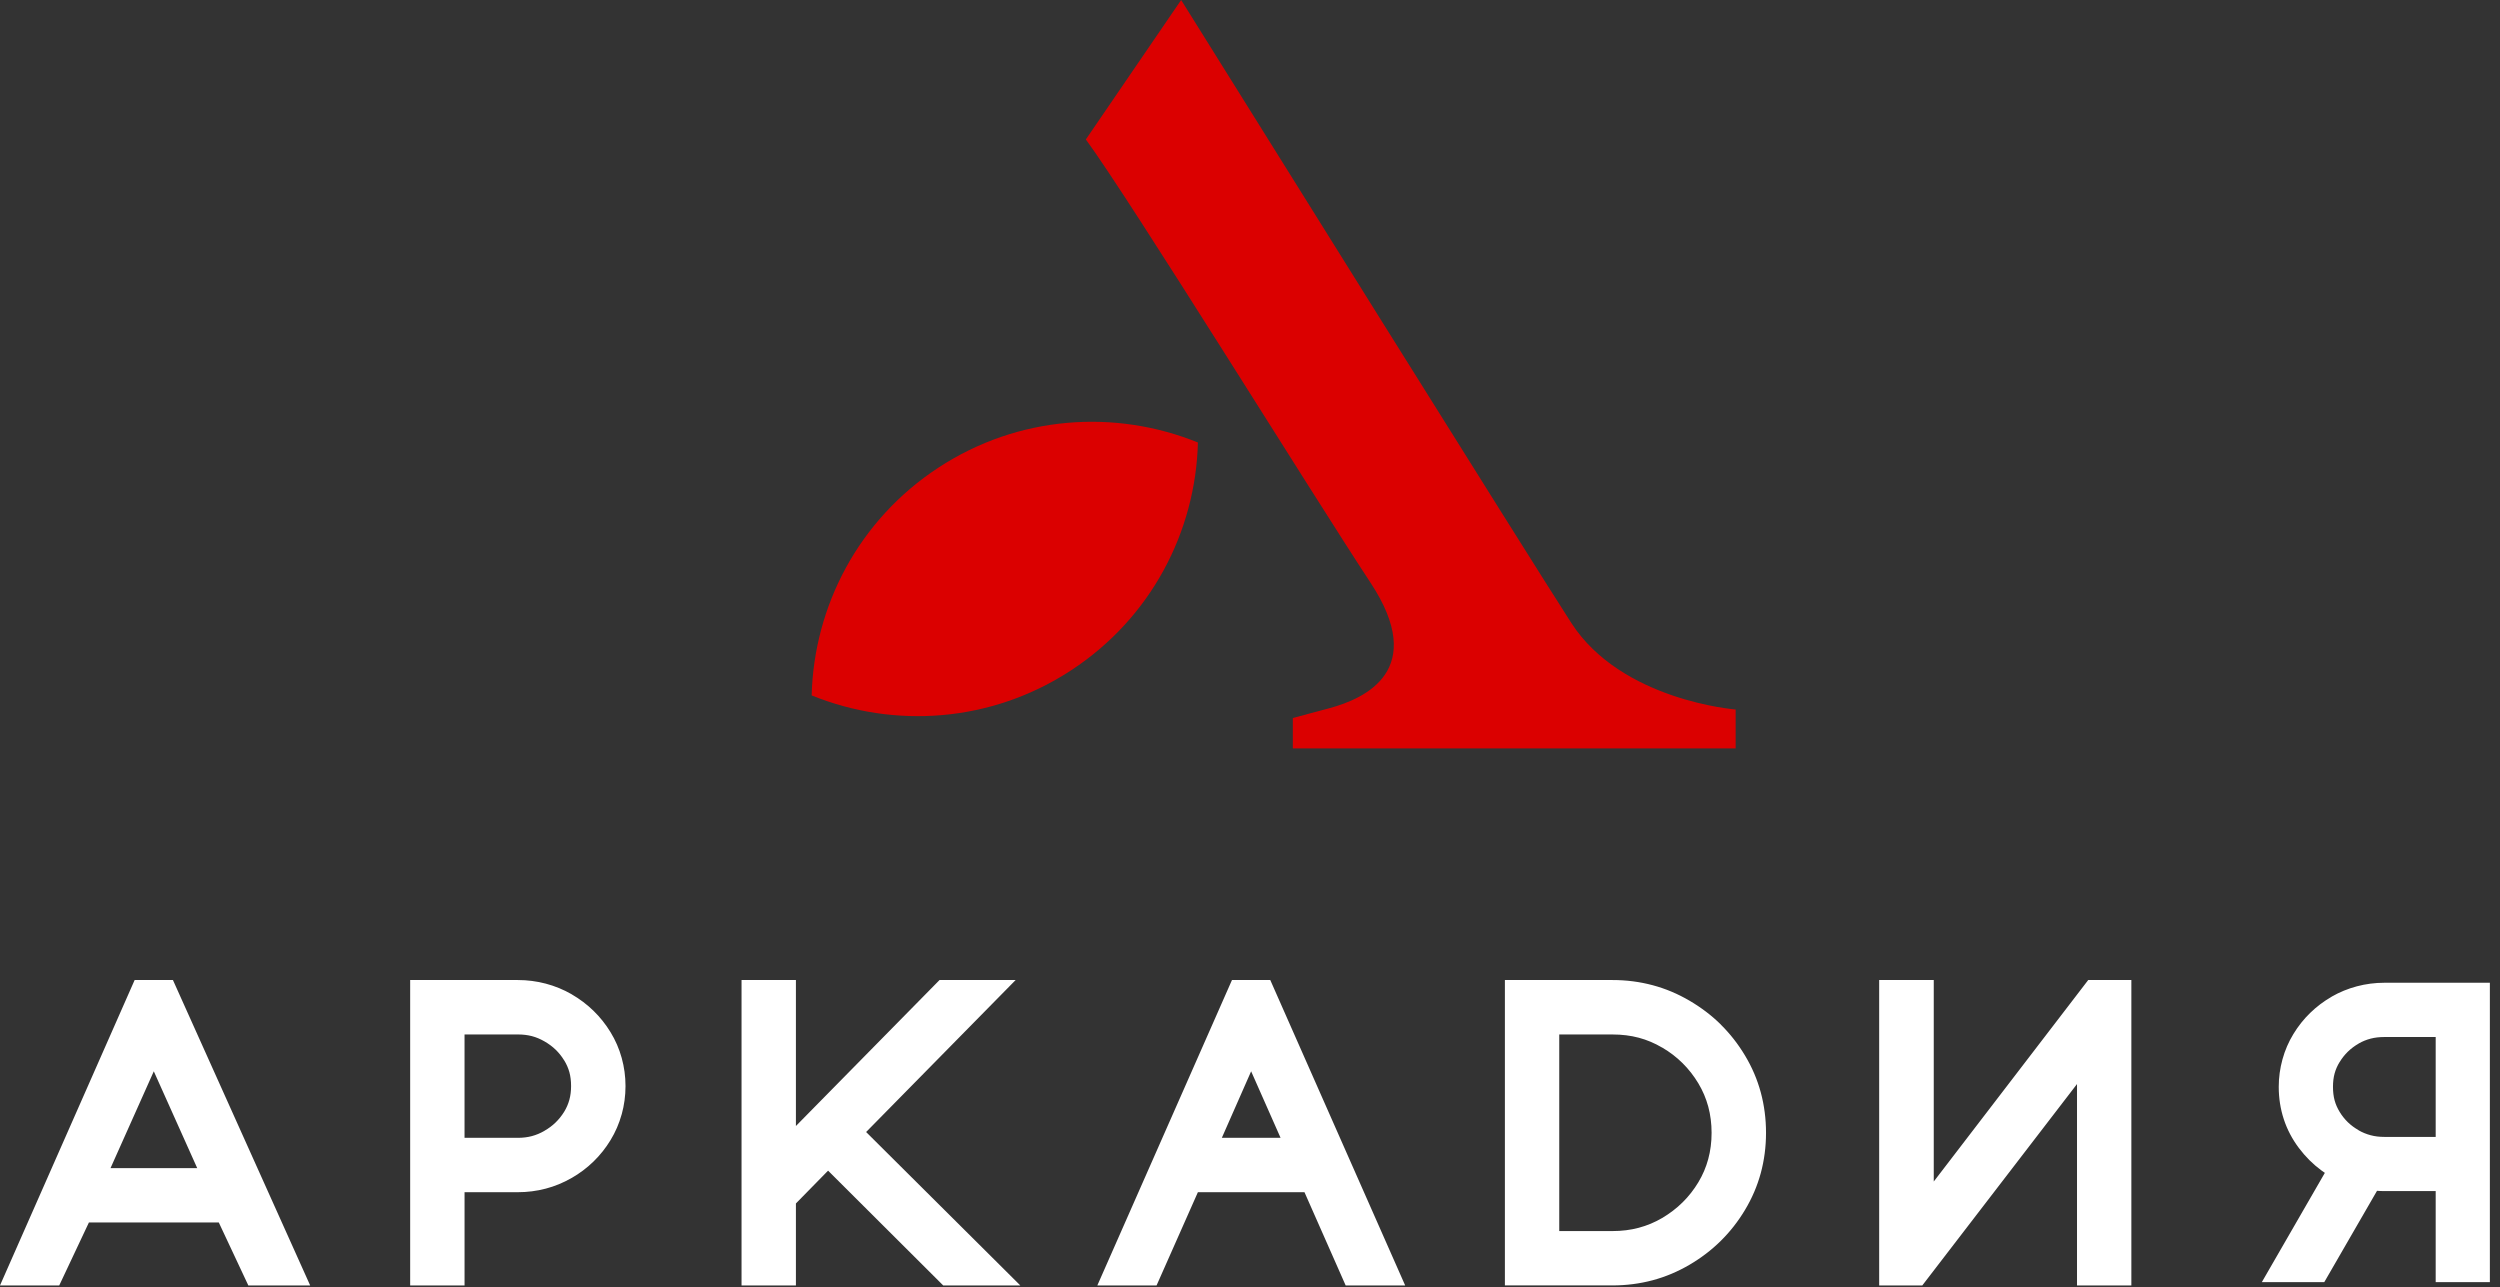 <?xml version="1.0" encoding="UTF-8"?> <svg xmlns="http://www.w3.org/2000/svg" width="167" height="86" viewBox="0 0 167 86" fill="none"><rect x="0" y="0" width="167" height="86" fill="#333333" stroke="none"/> <path fill-rule="evenodd" clip-rule="evenodd" d="M72.534 9.315C75.515 13.372 87.725 33.122 91.555 38.931C95.386 44.741 91.22 46.661 88.79 47.312C86.361 47.962 86.361 47.962 86.361 47.962V49.993H115.942V47.395C115.942 47.395 108.316 46.809 104.963 41.613C101.97 36.973 82.939 6.474 78.901 0L72.534 9.315Z" fill="#DB0000"></path> <path fill-rule="evenodd" clip-rule="evenodd" d="M80.021 29.56C79.87 35.502 76.902 41.274 71.552 44.776C66.203 48.279 59.726 48.691 54.219 46.453C54.371 40.511 57.339 34.739 62.688 31.237C68.037 27.735 74.514 27.323 80.021 29.56Z" fill="#DB0000"></path> <path fill-rule="evenodd" clip-rule="evenodd" d="M10.274 71.563L7.383 78.03H13.174L10.274 71.563ZM164.767 85.647H162.704V79.564H159.271C159.111 79.564 158.949 79.559 158.785 79.546L155.261 85.647H151.09L155.3 78.347C155.221 78.294 155.144 78.239 155.067 78.183C154.506 77.769 154.005 77.27 153.567 76.688C153.119 76.091 152.781 75.448 152.557 74.763C152.333 74.077 152.22 73.356 152.22 72.602C152.22 71.978 152.304 71.365 152.469 70.765C152.635 70.16 152.88 69.594 153.201 69.069C153.516 68.551 153.888 68.083 154.316 67.666C154.742 67.251 155.219 66.89 155.746 66.585L155.752 66.578C156.282 66.274 156.845 66.043 157.442 65.885C158.037 65.728 158.647 65.648 159.272 65.648H166.323V85.646L164.767 85.647ZM159.271 75.945H162.704V69.273H159.271C158.939 69.273 158.634 69.309 158.359 69.381C158.077 69.454 157.809 69.564 157.553 69.71L157.555 69.713C157.286 69.868 157.047 70.048 156.838 70.251C156.632 70.452 156.449 70.682 156.292 70.94L156.285 70.946C156.135 71.19 156.024 71.444 155.951 71.709C155.879 71.973 155.843 72.27 155.843 72.602C155.843 72.937 155.879 73.238 155.951 73.502C156.024 73.77 156.136 74.025 156.285 74.268L156.292 74.28C156.444 74.531 156.627 74.76 156.838 74.966C157.041 75.163 157.278 75.339 157.549 75.494V75.501C157.803 75.647 158.075 75.759 158.365 75.835C158.642 75.909 158.944 75.945 159.271 75.945ZM129.175 67.022V78.926L139.493 65.466H140.166H141.856H142.375V85.867H138.744V72.414L128.41 85.867H127.767H126.063H125.529V65.466H129.175V67.022ZM107.72 82.235C108.338 82.235 108.922 82.162 109.468 82.016C110.018 81.87 110.54 81.652 111.033 81.362C111.538 81.064 111.996 80.714 112.404 80.31C112.804 79.915 113.154 79.468 113.453 78.97C113.744 78.484 113.964 77.969 114.111 77.423C114.259 76.876 114.334 76.293 114.334 75.674C114.334 75.056 114.259 74.472 114.112 73.924C113.964 73.376 113.744 72.858 113.453 72.373C113.152 71.87 112.799 71.418 112.395 71.018C111.993 70.619 111.538 70.271 111.033 69.976H111.026C110.531 69.683 110.013 69.465 109.474 69.321C108.926 69.175 108.34 69.103 107.719 69.103H104.158V82.235H107.72ZM107.72 65.466C108.644 65.466 109.538 65.582 110.401 65.813C111.253 66.04 112.075 66.386 112.865 66.849C113.65 67.31 114.347 67.841 114.955 68.442V68.448C115.57 69.056 116.108 69.744 116.567 70.51C117.036 71.289 117.387 72.112 117.621 72.976C117.853 73.839 117.97 74.738 117.97 75.673C117.97 76.603 117.853 77.499 117.621 78.359C117.387 79.221 117.036 80.042 116.567 80.822C115.648 82.356 114.411 83.575 112.865 84.483C112.075 84.946 111.254 85.292 110.401 85.52C109.538 85.75 108.644 85.866 107.72 85.866H100.527V65.466H107.72ZM83.576 71.563L81.619 76.007H85.542L83.576 71.563ZM82.865 65.466H84.278H84.854L93.865 85.867H89.89L87.139 79.639H80.019L77.259 85.867H73.302L82.296 65.466H82.865ZM53.167 80.391V85.867H49.535V65.466H53.167V75.217L62.761 65.466H67.845L57.857 75.619L68.156 85.867H63.006L55.316 78.199L53.167 80.391ZM29.475 85.867H27.399V65.466H34.592C35.229 65.466 35.851 65.547 36.459 65.707C37.066 65.868 37.64 66.104 38.181 66.413L38.188 66.42C38.725 66.731 39.211 67.098 39.646 67.521C40.083 67.946 40.462 68.423 40.784 68.951C41.113 69.488 41.362 70.063 41.53 70.671C41.699 71.282 41.784 71.909 41.784 72.549C41.784 73.194 41.699 73.824 41.53 74.437L41.528 74.437C41.359 75.051 41.11 75.625 40.784 76.16C40.462 76.689 40.082 77.166 39.646 77.59C39.206 78.018 38.717 78.386 38.182 78.692L38.181 78.69C37.634 79.006 37.06 79.242 36.459 79.4C35.851 79.56 35.228 79.639 34.592 79.639H31.032V85.867H29.475ZM31.031 76.007H34.592C34.925 76.007 35.235 75.969 35.521 75.894C35.811 75.817 36.09 75.701 36.357 75.547L36.364 75.54C36.645 75.38 36.892 75.196 37.106 74.989C37.327 74.775 37.52 74.535 37.683 74.272C37.837 74.022 37.954 73.755 38.032 73.472C38.109 73.195 38.148 72.887 38.148 72.547C38.148 72.205 38.11 71.897 38.035 71.623C37.959 71.349 37.844 71.085 37.688 70.832L37.681 70.826C37.52 70.562 37.332 70.327 37.119 70.121C36.903 69.912 36.652 69.726 36.368 69.563C36.09 69.403 35.811 69.287 35.532 69.214C35.246 69.139 34.932 69.102 34.592 69.102H31.031V76.007ZM9.563 65.466H10.976H11.552L20.719 85.867H16.588L14.616 81.662H5.939L3.957 85.867H0L8.994 65.466H9.563Z" fill="white"></path> </svg> 